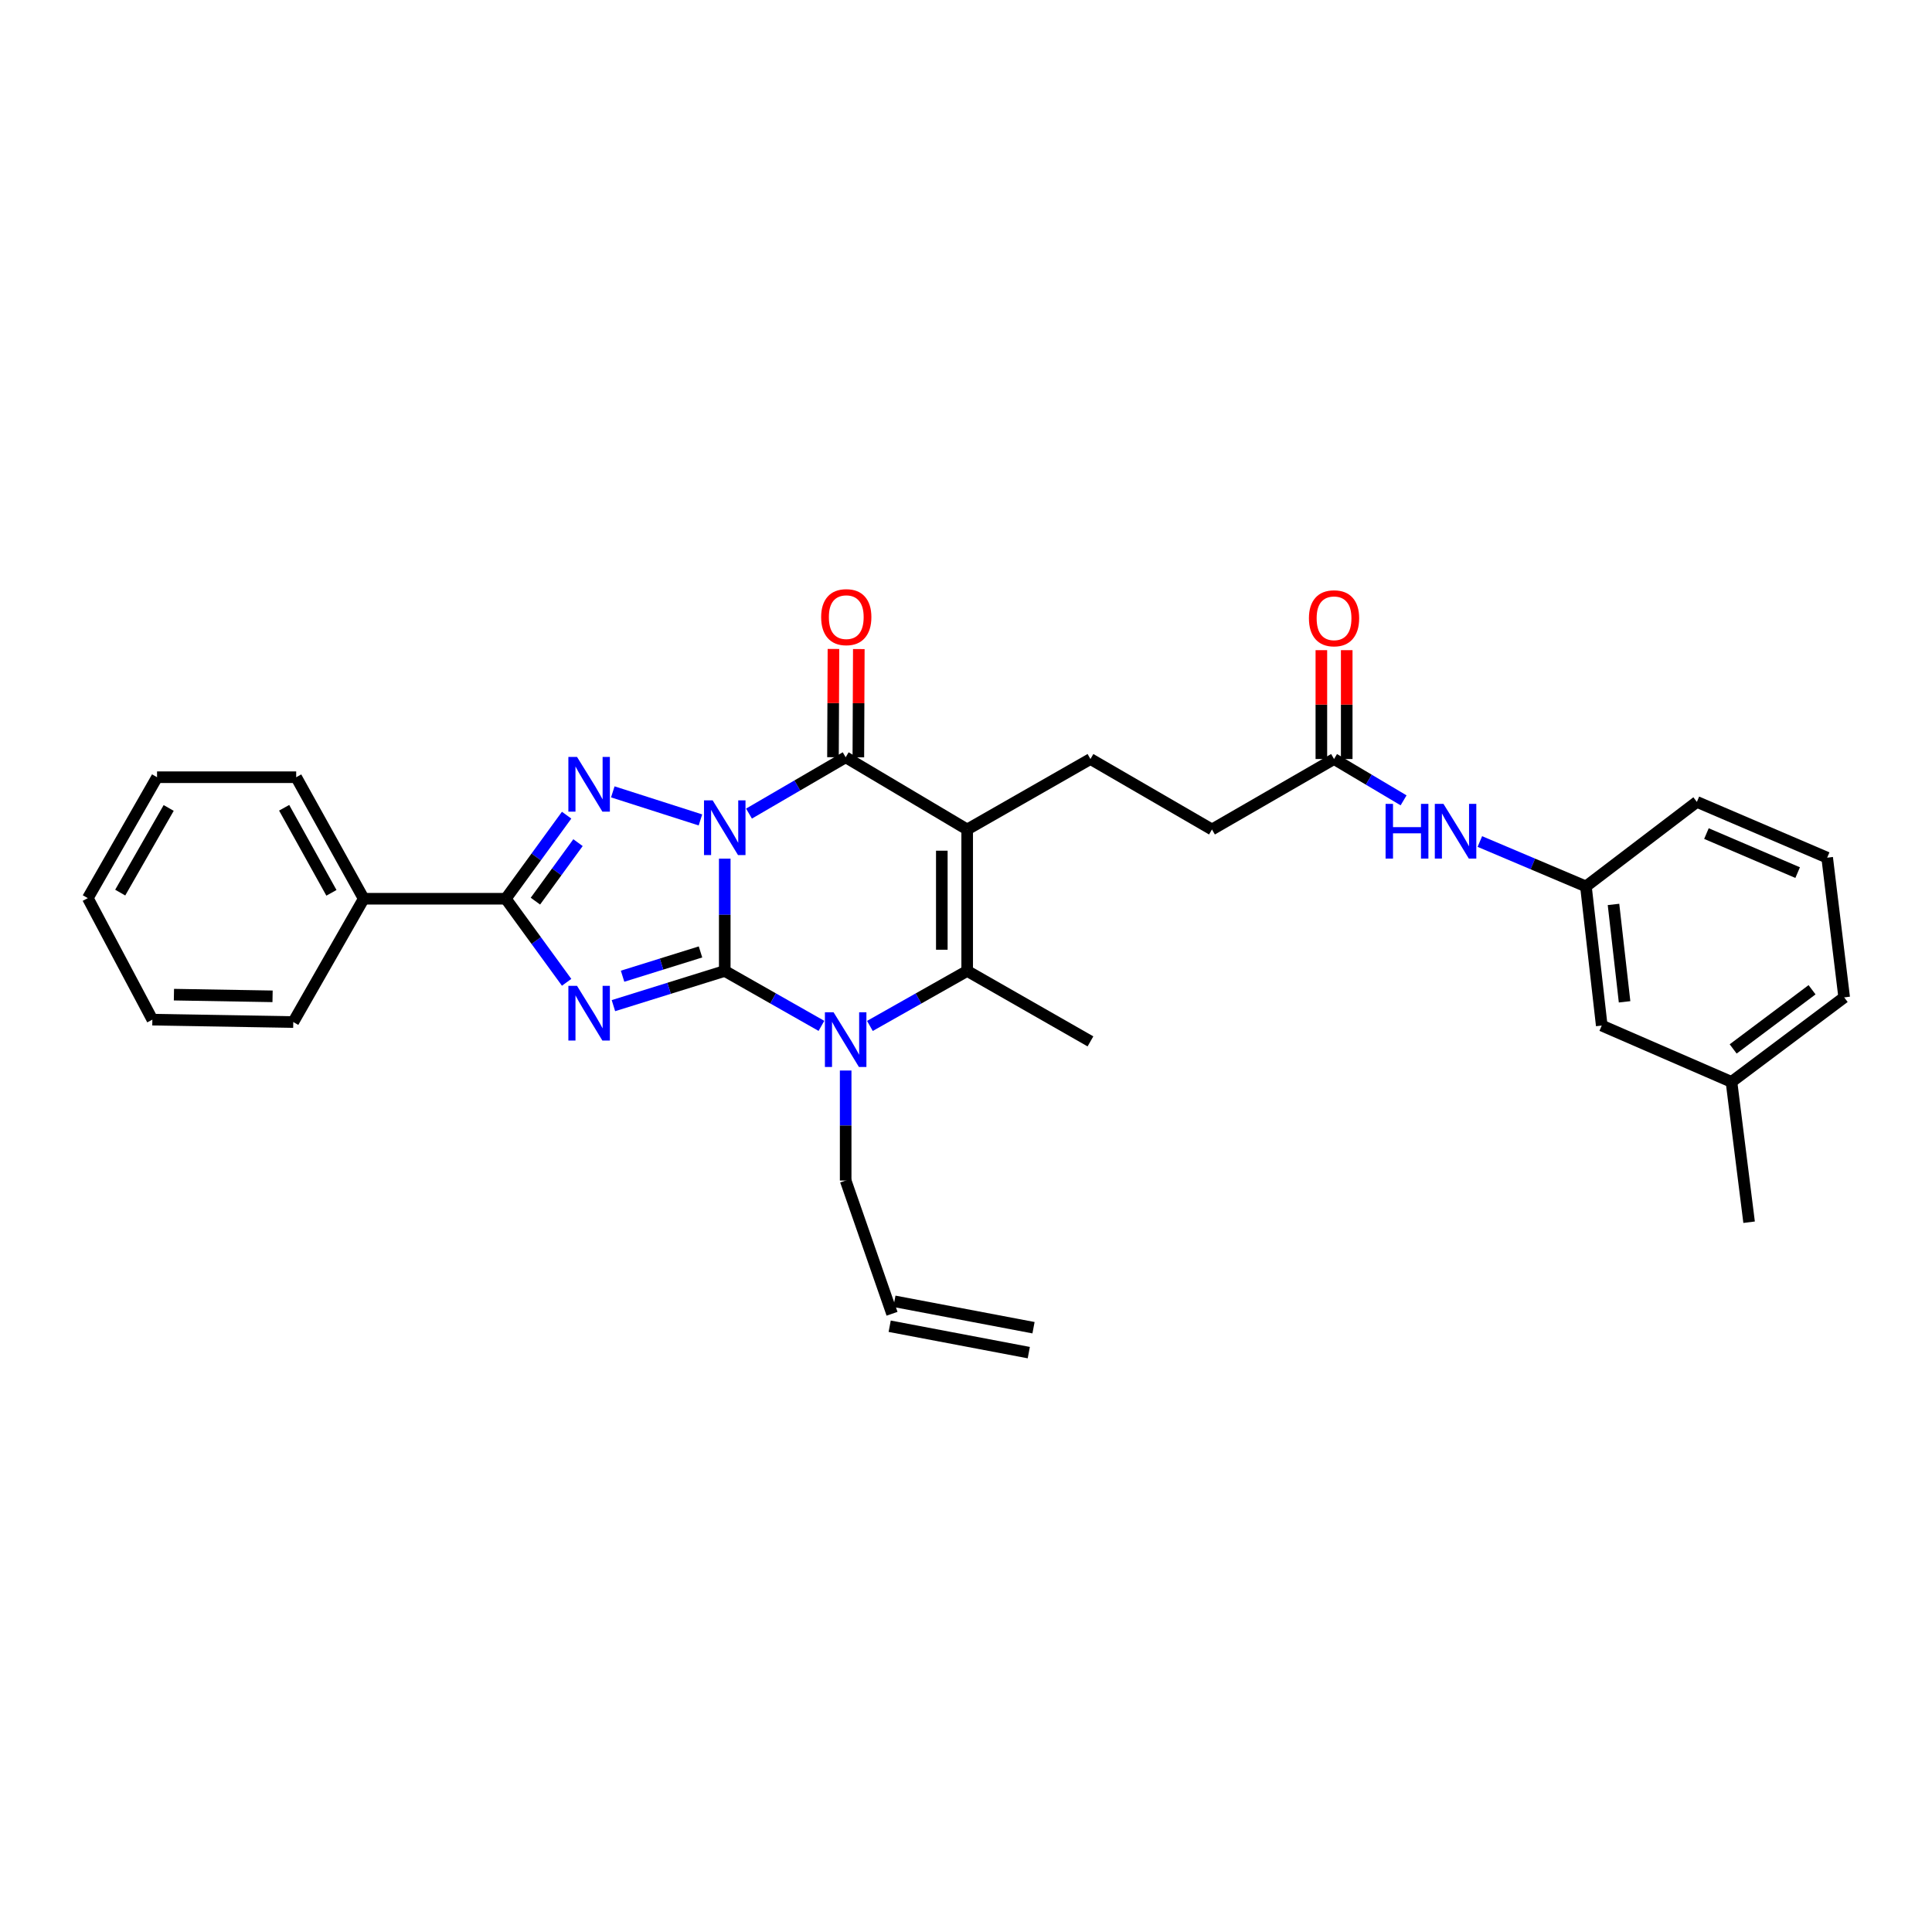 <?xml version='1.0' encoding='iso-8859-1'?>
<svg version='1.1' baseProfile='full'
              xmlns='http://www.w3.org/2000/svg'
                      xmlns:rdkit='http://www.rdkit.org/xml'
                      xmlns:xlink='http://www.w3.org/1999/xlink'
                  xml:space='preserve'
width='1000px' height='1000px' viewBox='0 0 1000 1000'>
<!-- END OF HEADER -->
<rect style='opacity:1.0;fill:#FFFFFF;stroke:none' width='1000' height='1000' x='0' y='0'> </rect>
<path class='bond-0' d='M 375.129,444.437 L 375.129,473.5' style='fill:none;fill-rule:evenodd;stroke:#0000FF;stroke-width:6px;stroke-linecap:butt;stroke-linejoin:miter;stroke-opacity:1' />
<path class='bond-0' d='M 375.129,473.5 L 375.129,502.563' style='fill:none;fill-rule:evenodd;stroke:#000000;stroke-width:6px;stroke-linecap:butt;stroke-linejoin:miter;stroke-opacity:1' />
<path class='bond-2' d='M 362.546,424.394 L 317.181,409.866' style='fill:none;fill-rule:evenodd;stroke:#0000FF;stroke-width:6px;stroke-linecap:butt;stroke-linejoin:miter;stroke-opacity:1' />
<path class='bond-4' d='M 387.679,421.112 L 412.697,406.539' style='fill:none;fill-rule:evenodd;stroke:#0000FF;stroke-width:6px;stroke-linecap:butt;stroke-linejoin:miter;stroke-opacity:1' />
<path class='bond-4' d='M 412.697,406.539 L 437.714,391.966' style='fill:none;fill-rule:evenodd;stroke:#000000;stroke-width:6px;stroke-linecap:butt;stroke-linejoin:miter;stroke-opacity:1' />
<path class='bond-1' d='M 375.129,502.563 L 346.317,511.541' style='fill:none;fill-rule:evenodd;stroke:#000000;stroke-width:6px;stroke-linecap:butt;stroke-linejoin:miter;stroke-opacity:1' />
<path class='bond-1' d='M 346.317,511.541 L 317.506,520.519' style='fill:none;fill-rule:evenodd;stroke:#0000FF;stroke-width:6px;stroke-linecap:butt;stroke-linejoin:miter;stroke-opacity:1' />
<path class='bond-1' d='M 362.579,492.721 L 342.411,499.006' style='fill:none;fill-rule:evenodd;stroke:#000000;stroke-width:6px;stroke-linecap:butt;stroke-linejoin:miter;stroke-opacity:1' />
<path class='bond-1' d='M 342.411,499.006 L 322.243,505.29' style='fill:none;fill-rule:evenodd;stroke:#0000FF;stroke-width:6px;stroke-linecap:butt;stroke-linejoin:miter;stroke-opacity:1' />
<path class='bond-5' d='M 375.129,502.563 L 400.151,516.778' style='fill:none;fill-rule:evenodd;stroke:#000000;stroke-width:6px;stroke-linecap:butt;stroke-linejoin:miter;stroke-opacity:1' />
<path class='bond-5' d='M 400.151,516.778 L 425.174,530.992' style='fill:none;fill-rule:evenodd;stroke:#0000FF;stroke-width:6px;stroke-linecap:butt;stroke-linejoin:miter;stroke-opacity:1' />
<path class='bond-31' d='M 293.285,508.446 L 277.537,486.817' style='fill:none;fill-rule:evenodd;stroke:#0000FF;stroke-width:6px;stroke-linecap:butt;stroke-linejoin:miter;stroke-opacity:1' />
<path class='bond-31' d='M 277.537,486.817 L 261.789,465.187' style='fill:none;fill-rule:evenodd;stroke:#000000;stroke-width:6px;stroke-linecap:butt;stroke-linejoin:miter;stroke-opacity:1' />
<path class='bond-6' d='M 293.283,421.934 L 277.536,443.561' style='fill:none;fill-rule:evenodd;stroke:#0000FF;stroke-width:6px;stroke-linecap:butt;stroke-linejoin:miter;stroke-opacity:1' />
<path class='bond-6' d='M 277.536,443.561 L 261.789,465.187' style='fill:none;fill-rule:evenodd;stroke:#000000;stroke-width:6px;stroke-linecap:butt;stroke-linejoin:miter;stroke-opacity:1' />
<path class='bond-6' d='M 299.173,436.151 L 288.151,451.289' style='fill:none;fill-rule:evenodd;stroke:#0000FF;stroke-width:6px;stroke-linecap:butt;stroke-linejoin:miter;stroke-opacity:1' />
<path class='bond-6' d='M 288.151,451.289 L 277.128,466.428' style='fill:none;fill-rule:evenodd;stroke:#000000;stroke-width:6px;stroke-linecap:butt;stroke-linejoin:miter;stroke-opacity:1' />
<path class='bond-3' d='M 500.613,429.335 L 437.714,391.966' style='fill:none;fill-rule:evenodd;stroke:#000000;stroke-width:6px;stroke-linecap:butt;stroke-linejoin:miter;stroke-opacity:1' />
<path class='bond-7' d='M 500.613,429.335 L 500.613,502.563' style='fill:none;fill-rule:evenodd;stroke:#000000;stroke-width:6px;stroke-linecap:butt;stroke-linejoin:miter;stroke-opacity:1' />
<path class='bond-7' d='M 487.483,440.319 L 487.483,491.579' style='fill:none;fill-rule:evenodd;stroke:#000000;stroke-width:6px;stroke-linecap:butt;stroke-linejoin:miter;stroke-opacity:1' />
<path class='bond-8' d='M 500.613,429.335 L 564.416,392.871' style='fill:none;fill-rule:evenodd;stroke:#000000;stroke-width:6px;stroke-linecap:butt;stroke-linejoin:miter;stroke-opacity:1' />
<path class='bond-10' d='M 444.279,391.995 L 444.4,363.975' style='fill:none;fill-rule:evenodd;stroke:#000000;stroke-width:6px;stroke-linecap:butt;stroke-linejoin:miter;stroke-opacity:1' />
<path class='bond-10' d='M 444.4,363.975 L 444.521,335.955' style='fill:none;fill-rule:evenodd;stroke:#FF0000;stroke-width:6px;stroke-linecap:butt;stroke-linejoin:miter;stroke-opacity:1' />
<path class='bond-10' d='M 431.149,391.938 L 431.27,363.918' style='fill:none;fill-rule:evenodd;stroke:#000000;stroke-width:6px;stroke-linecap:butt;stroke-linejoin:miter;stroke-opacity:1' />
<path class='bond-10' d='M 431.27,363.918 L 431.391,335.899' style='fill:none;fill-rule:evenodd;stroke:#FF0000;stroke-width:6px;stroke-linecap:butt;stroke-linejoin:miter;stroke-opacity:1' />
<path class='bond-15' d='M 437.714,554.099 L 437.714,582.571' style='fill:none;fill-rule:evenodd;stroke:#0000FF;stroke-width:6px;stroke-linecap:butt;stroke-linejoin:miter;stroke-opacity:1' />
<path class='bond-15' d='M 437.714,582.571 L 437.714,611.044' style='fill:none;fill-rule:evenodd;stroke:#000000;stroke-width:6px;stroke-linecap:butt;stroke-linejoin:miter;stroke-opacity:1' />
<path class='bond-32' d='M 450.26,531.024 L 475.436,516.793' style='fill:none;fill-rule:evenodd;stroke:#0000FF;stroke-width:6px;stroke-linecap:butt;stroke-linejoin:miter;stroke-opacity:1' />
<path class='bond-32' d='M 475.436,516.793 L 500.613,502.563' style='fill:none;fill-rule:evenodd;stroke:#000000;stroke-width:6px;stroke-linecap:butt;stroke-linejoin:miter;stroke-opacity:1' />
<path class='bond-12' d='M 261.789,465.187 L 188.263,465.187' style='fill:none;fill-rule:evenodd;stroke:#000000;stroke-width:6px;stroke-linecap:butt;stroke-linejoin:miter;stroke-opacity:1' />
<path class='bond-20' d='M 500.613,502.563 L 564.416,539.02' style='fill:none;fill-rule:evenodd;stroke:#000000;stroke-width:6px;stroke-linecap:butt;stroke-linejoin:miter;stroke-opacity:1' />
<path class='bond-16' d='M 564.416,392.871 L 627.315,429.335' style='fill:none;fill-rule:evenodd;stroke:#000000;stroke-width:6px;stroke-linecap:butt;stroke-linejoin:miter;stroke-opacity:1' />
<path class='bond-9' d='M 690.498,392.871 L 627.315,429.335' style='fill:none;fill-rule:evenodd;stroke:#000000;stroke-width:6px;stroke-linecap:butt;stroke-linejoin:miter;stroke-opacity:1' />
<path class='bond-11' d='M 690.498,392.871 L 708.494,403.564' style='fill:none;fill-rule:evenodd;stroke:#000000;stroke-width:6px;stroke-linecap:butt;stroke-linejoin:miter;stroke-opacity:1' />
<path class='bond-11' d='M 708.494,403.564 L 726.49,414.258' style='fill:none;fill-rule:evenodd;stroke:#0000FF;stroke-width:6px;stroke-linecap:butt;stroke-linejoin:miter;stroke-opacity:1' />
<path class='bond-14' d='M 697.063,392.871 L 697.063,364.698' style='fill:none;fill-rule:evenodd;stroke:#000000;stroke-width:6px;stroke-linecap:butt;stroke-linejoin:miter;stroke-opacity:1' />
<path class='bond-14' d='M 697.063,364.698 L 697.063,336.526' style='fill:none;fill-rule:evenodd;stroke:#FF0000;stroke-width:6px;stroke-linecap:butt;stroke-linejoin:miter;stroke-opacity:1' />
<path class='bond-14' d='M 683.934,392.871 L 683.934,364.698' style='fill:none;fill-rule:evenodd;stroke:#000000;stroke-width:6px;stroke-linecap:butt;stroke-linejoin:miter;stroke-opacity:1' />
<path class='bond-14' d='M 683.934,364.698 L 683.934,336.526' style='fill:none;fill-rule:evenodd;stroke:#FF0000;stroke-width:6px;stroke-linecap:butt;stroke-linejoin:miter;stroke-opacity:1' />
<path class='bond-13' d='M 765.969,435.569 L 793.419,447.19' style='fill:none;fill-rule:evenodd;stroke:#0000FF;stroke-width:6px;stroke-linecap:butt;stroke-linejoin:miter;stroke-opacity:1' />
<path class='bond-13' d='M 793.419,447.19 L 820.87,458.812' style='fill:none;fill-rule:evenodd;stroke:#000000;stroke-width:6px;stroke-linecap:butt;stroke-linejoin:miter;stroke-opacity:1' />
<path class='bond-24' d='M 188.263,465.187 L 153.308,402.288' style='fill:none;fill-rule:evenodd;stroke:#000000;stroke-width:6px;stroke-linecap:butt;stroke-linejoin:miter;stroke-opacity:1' />
<path class='bond-24' d='M 171.543,462.13 L 147.075,418.101' style='fill:none;fill-rule:evenodd;stroke:#000000;stroke-width:6px;stroke-linecap:butt;stroke-linejoin:miter;stroke-opacity:1' />
<path class='bond-25' d='M 188.263,465.187 L 151.798,529.012' style='fill:none;fill-rule:evenodd;stroke:#000000;stroke-width:6px;stroke-linecap:butt;stroke-linejoin:miter;stroke-opacity:1' />
<path class='bond-19' d='M 820.87,458.812 L 829.061,530.828' style='fill:none;fill-rule:evenodd;stroke:#000000;stroke-width:6px;stroke-linecap:butt;stroke-linejoin:miter;stroke-opacity:1' />
<path class='bond-19' d='M 835.144,468.13 L 840.878,518.542' style='fill:none;fill-rule:evenodd;stroke:#000000;stroke-width:6px;stroke-linecap:butt;stroke-linejoin:miter;stroke-opacity:1' />
<path class='bond-23' d='M 820.87,458.812 L 878.298,415.06' style='fill:none;fill-rule:evenodd;stroke:#000000;stroke-width:6px;stroke-linecap:butt;stroke-linejoin:miter;stroke-opacity:1' />
<path class='bond-17' d='M 437.714,611.044 L 461.719,680.004' style='fill:none;fill-rule:evenodd;stroke:#000000;stroke-width:6px;stroke-linecap:butt;stroke-linejoin:miter;stroke-opacity:1' />
<path class='bond-18' d='M 460.496,686.454 L 532.498,700.117' style='fill:none;fill-rule:evenodd;stroke:#000000;stroke-width:6px;stroke-linecap:butt;stroke-linejoin:miter;stroke-opacity:1' />
<path class='bond-18' d='M 462.943,673.555 L 534.945,687.217' style='fill:none;fill-rule:evenodd;stroke:#000000;stroke-width:6px;stroke-linecap:butt;stroke-linejoin:miter;stroke-opacity:1' />
<path class='bond-21' d='M 829.061,530.828 L 896.213,559.991' style='fill:none;fill-rule:evenodd;stroke:#000000;stroke-width:6px;stroke-linecap:butt;stroke-linejoin:miter;stroke-opacity:1' />
<path class='bond-27' d='M 896.213,559.991 L 905.331,632.621' style='fill:none;fill-rule:evenodd;stroke:#000000;stroke-width:6px;stroke-linecap:butt;stroke-linejoin:miter;stroke-opacity:1' />
<path class='bond-34' d='M 896.213,559.991 L 954.545,516.24' style='fill:none;fill-rule:evenodd;stroke:#000000;stroke-width:6px;stroke-linecap:butt;stroke-linejoin:miter;stroke-opacity:1' />
<path class='bond-34' d='M 897.085,542.925 L 937.917,512.299' style='fill:none;fill-rule:evenodd;stroke:#000000;stroke-width:6px;stroke-linecap:butt;stroke-linejoin:miter;stroke-opacity:1' />
<path class='bond-22' d='M 945.741,443.924 L 878.298,415.06' style='fill:none;fill-rule:evenodd;stroke:#000000;stroke-width:6px;stroke-linecap:butt;stroke-linejoin:miter;stroke-opacity:1' />
<path class='bond-22' d='M 930.459,451.665 L 883.249,431.461' style='fill:none;fill-rule:evenodd;stroke:#000000;stroke-width:6px;stroke-linecap:butt;stroke-linejoin:miter;stroke-opacity:1' />
<path class='bond-26' d='M 945.741,443.924 L 954.545,516.24' style='fill:none;fill-rule:evenodd;stroke:#000000;stroke-width:6px;stroke-linecap:butt;stroke-linejoin:miter;stroke-opacity:1' />
<path class='bond-28' d='M 153.308,402.288 L 81.291,402.288' style='fill:none;fill-rule:evenodd;stroke:#000000;stroke-width:6px;stroke-linecap:butt;stroke-linejoin:miter;stroke-opacity:1' />
<path class='bond-29' d='M 151.798,529.012 L 78.862,527.772' style='fill:none;fill-rule:evenodd;stroke:#000000;stroke-width:6px;stroke-linecap:butt;stroke-linejoin:miter;stroke-opacity:1' />
<path class='bond-29' d='M 141.081,515.698 L 90.026,514.83' style='fill:none;fill-rule:evenodd;stroke:#000000;stroke-width:6px;stroke-linecap:butt;stroke-linejoin:miter;stroke-opacity:1' />
<path class='bond-33' d='M 81.291,402.288 L 45.455,464.873' style='fill:none;fill-rule:evenodd;stroke:#000000;stroke-width:6px;stroke-linecap:butt;stroke-linejoin:miter;stroke-opacity:1' />
<path class='bond-33' d='M 87.31,418.2 L 62.224,462.01' style='fill:none;fill-rule:evenodd;stroke:#000000;stroke-width:6px;stroke-linecap:butt;stroke-linejoin:miter;stroke-opacity:1' />
<path class='bond-30' d='M 78.862,527.772 L 45.455,464.873' style='fill:none;fill-rule:evenodd;stroke:#000000;stroke-width:6px;stroke-linecap:butt;stroke-linejoin:miter;stroke-opacity:1' />
<path  class='atom-0' d='M 368.869 414.263
L 378.149 429.263
Q 379.069 430.743, 380.549 433.423
Q 382.029 436.103, 382.109 436.263
L 382.109 414.263
L 385.869 414.263
L 385.869 442.583
L 381.989 442.583
L 372.029 426.183
Q 370.869 424.263, 369.629 422.063
Q 368.429 419.863, 368.069 419.183
L 368.069 442.583
L 364.389 442.583
L 364.389 414.263
L 368.869 414.263
' fill='#0000FF'/>
<path  class='atom-2' d='M 298.668 510.279
L 307.948 525.279
Q 308.868 526.759, 310.348 529.439
Q 311.828 532.119, 311.908 532.279
L 311.908 510.279
L 315.668 510.279
L 315.668 538.599
L 311.788 538.599
L 301.828 522.199
Q 300.668 520.279, 299.428 518.079
Q 298.228 515.879, 297.868 515.199
L 297.868 538.599
L 294.188 538.599
L 294.188 510.279
L 298.668 510.279
' fill='#0000FF'/>
<path  class='atom-3' d='M 298.668 391.782
L 307.948 406.782
Q 308.868 408.262, 310.348 410.942
Q 311.828 413.622, 311.908 413.782
L 311.908 391.782
L 315.668 391.782
L 315.668 420.102
L 311.788 420.102
L 301.828 403.702
Q 300.668 401.782, 299.428 399.582
Q 298.228 397.382, 297.868 396.702
L 297.868 420.102
L 294.188 420.102
L 294.188 391.782
L 298.668 391.782
' fill='#0000FF'/>
<path  class='atom-6' d='M 431.454 523.955
L 440.734 538.955
Q 441.654 540.435, 443.134 543.115
Q 444.614 545.795, 444.694 545.955
L 444.694 523.955
L 448.454 523.955
L 448.454 552.275
L 444.574 552.275
L 434.614 535.875
Q 433.454 533.955, 432.214 531.755
Q 431.014 529.555, 430.654 528.875
L 430.654 552.275
L 426.974 552.275
L 426.974 523.955
L 431.454 523.955
' fill='#0000FF'/>
<path  class='atom-11' d='M 425.027 319.431
Q 425.027 312.631, 428.387 308.831
Q 431.747 305.031, 438.027 305.031
Q 444.307 305.031, 447.667 308.831
Q 451.027 312.631, 451.027 319.431
Q 451.027 326.311, 447.627 330.231
Q 444.227 334.111, 438.027 334.111
Q 431.787 334.111, 428.387 330.231
Q 425.027 326.351, 425.027 319.431
M 438.027 330.911
Q 442.347 330.911, 444.667 328.031
Q 447.027 325.111, 447.027 319.431
Q 447.027 313.871, 444.667 311.071
Q 442.347 308.231, 438.027 308.231
Q 433.707 308.231, 431.347 311.031
Q 429.027 313.831, 429.027 319.431
Q 429.027 325.151, 431.347 328.031
Q 433.707 330.911, 438.027 330.911
' fill='#FF0000'/>
<path  class='atom-12' d='M 717.177 416.087
L 721.017 416.087
L 721.017 428.127
L 735.497 428.127
L 735.497 416.087
L 739.337 416.087
L 739.337 444.407
L 735.497 444.407
L 735.497 431.327
L 721.017 431.327
L 721.017 444.407
L 717.177 444.407
L 717.177 416.087
' fill='#0000FF'/>
<path  class='atom-12' d='M 747.137 416.087
L 756.417 431.087
Q 757.337 432.567, 758.817 435.247
Q 760.297 437.927, 760.377 438.087
L 760.377 416.087
L 764.137 416.087
L 764.137 444.407
L 760.257 444.407
L 750.297 428.007
Q 749.137 426.087, 747.897 423.887
Q 746.697 421.687, 746.337 421.007
L 746.337 444.407
L 742.657 444.407
L 742.657 416.087
L 747.137 416.087
' fill='#0000FF'/>
<path  class='atom-15' d='M 677.498 320.022
Q 677.498 313.222, 680.858 309.422
Q 684.218 305.622, 690.498 305.622
Q 696.778 305.622, 700.138 309.422
Q 703.498 313.222, 703.498 320.022
Q 703.498 326.902, 700.098 330.822
Q 696.698 334.702, 690.498 334.702
Q 684.258 334.702, 680.858 330.822
Q 677.498 326.942, 677.498 320.022
M 690.498 331.502
Q 694.818 331.502, 697.138 328.622
Q 699.498 325.702, 699.498 320.022
Q 699.498 314.462, 697.138 311.662
Q 694.818 308.822, 690.498 308.822
Q 686.178 308.822, 683.818 311.622
Q 681.498 314.422, 681.498 320.022
Q 681.498 325.742, 683.818 328.622
Q 686.178 331.502, 690.498 331.502
' fill='#FF0000'/>
</svg>
